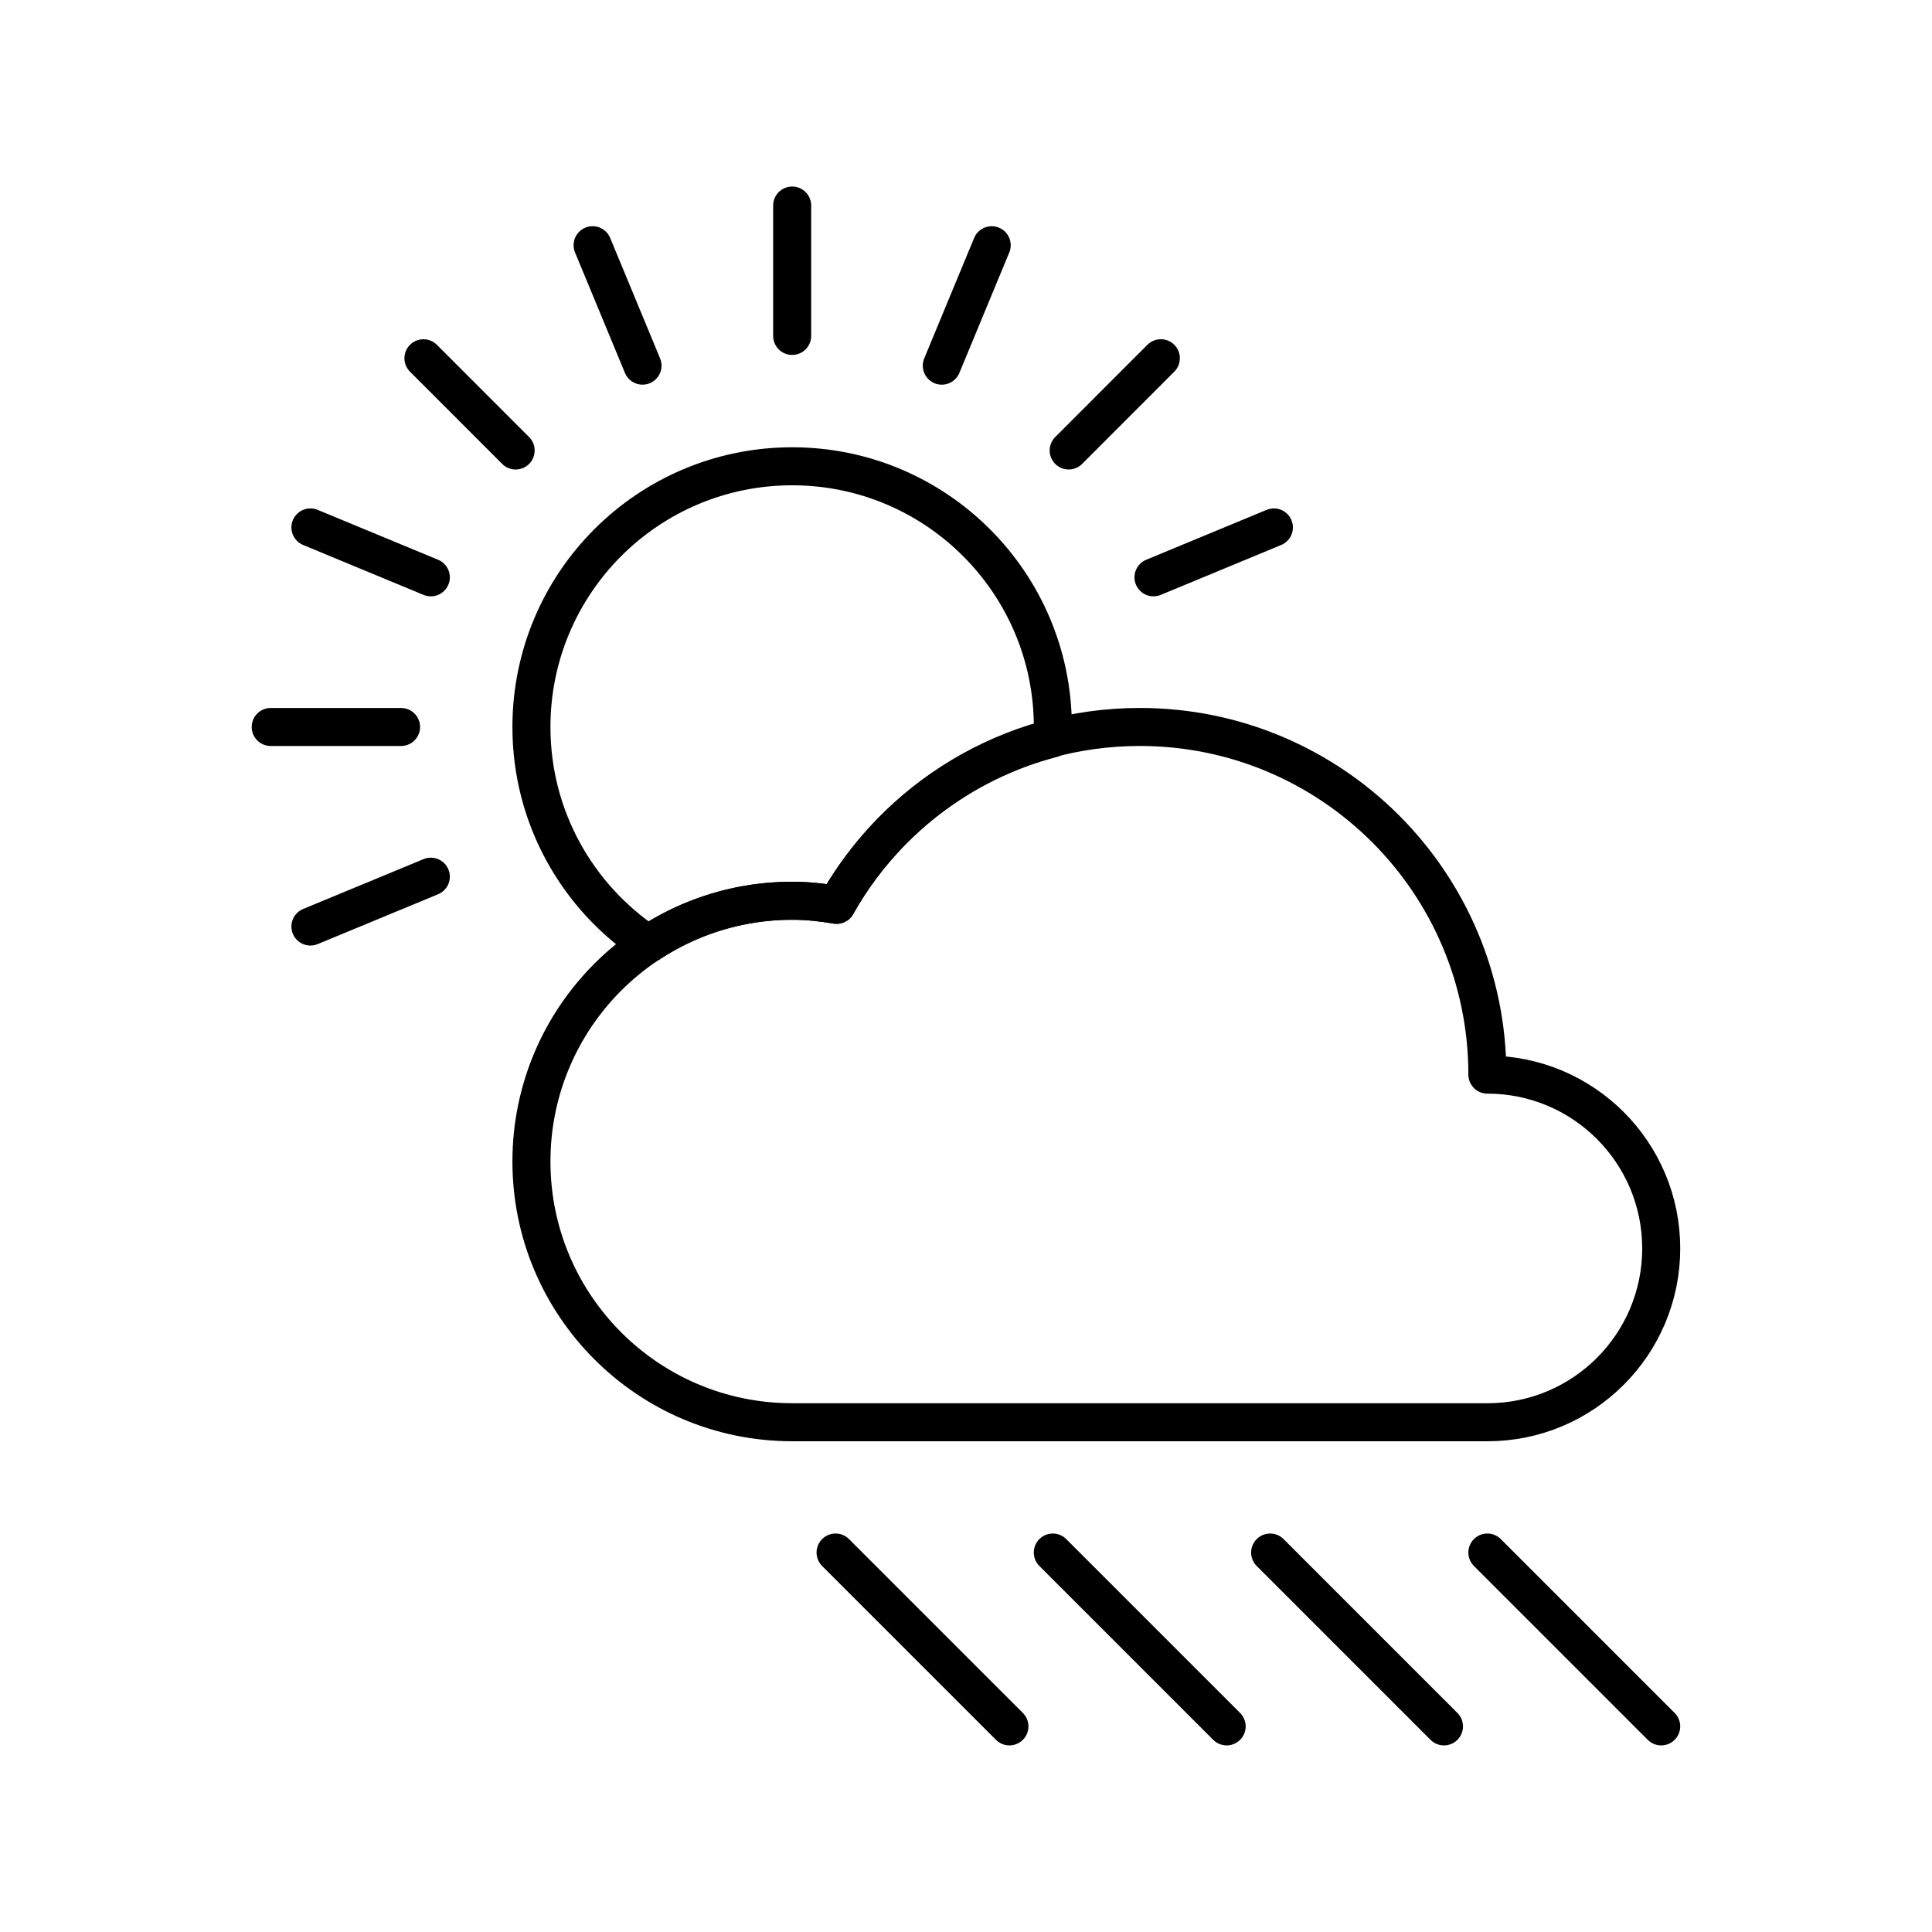 <?xml version="1.0" encoding="UTF-8"?>
<!-- The Best Svg Icon site in the world: iconSvg.co, Visit us! https://iconsvg.co -->
<svg width="800px" height="800px" version="1.1" viewBox="144 144 512 512" xmlns="http://www.w3.org/2000/svg">
 <g fill="none" stroke="#000000" stroke-linecap="round" stroke-linejoin="round" stroke-miterlimit="10" stroke-width="2">
  <path transform="matrix(5.038 0 0 5.038 148.09 148.09)" d="m40.858 10v6.858z"/>
  <path transform="matrix(5.038 0 0 5.038 148.09 148.09)" d="m13.428 37.429h6.857z"/>
  <path transform="matrix(5.038 0 0 5.038 148.09 148.09)" d="m21.462 18.033 4.85 4.852z"/>
  <path transform="matrix(5.038 0 0 5.038 148.09 148.09)" d="m55.403 22.884 4.848-4.852z"/>
  <path transform="matrix(5.038 0 0 5.038 148.09 148.09)" d="m30.361 12.087 2.625 6.335z"/>
  <path transform="matrix(5.038 0 0 5.038 148.09 148.09)" d="m59.864 29.557 6.334-2.625z"/>
  <path transform="matrix(5.038 0 0 5.038 148.09 148.09)" d="m15.517 47.926 6.334-2.622z"/>
  <path transform="matrix(5.038 0 0 5.038 148.09 148.09)" d="m15.517 26.932 6.334 2.625z"/>
  <path transform="matrix(5.038 0 0 5.038 148.09 148.09)" d="m48.729 18.423 2.625-6.335z"/>
  <path transform="matrix(5.038 0 0 5.038 148.09 148.09)" d="m33.282 48.857c2.17-1.442 4.773-2.287 7.576-2.287 0.8 0 1.575 0.085 2.337 0.214 2.403-4.284 6.484-7.484 11.346-8.75 0.009-0.202 0.03-0.4 0.03-0.604 0-7.574-6.14-13.714-13.713-13.714-7.576 0-13.715 6.14-13.715 13.714-7.75e-4 4.771 2.439 8.971 6.138 11.427z"/>
  <path transform="matrix(5.038 0 0 5.038 148.09 148.09)" d="m40.858 74.001c-7.576 0-13.715-6.142-13.715-13.715 0-7.573 6.139-13.716 13.715-13.716 0.8 0 1.575 0.085 2.337 0.214 3.131-5.579 9.096-9.356 15.948-9.356 10.1 0 18.285 8.188 18.285 18.288h0.004c5.048 0 9.14 4.093 9.14 9.142s-4.092 9.144-9.14 9.144h-36.574z"/>
  <path transform="matrix(5.038 0 0 5.038 148.09 148.09)" d="m86.571 90-9.144-9.145z"/>
  <path transform="matrix(5.038 0 0 5.038 148.09 148.09)" d="m75.144 90-9.144-9.145z"/>
  <path transform="matrix(5.038 0 0 5.038 148.09 148.09)" d="m63.713 90-9.145-9.145z"/>
  <path transform="matrix(5.038 0 0 5.038 148.09 148.09)" d="m52.286 90-9.145-9.145z"/>
 </g>
</svg>